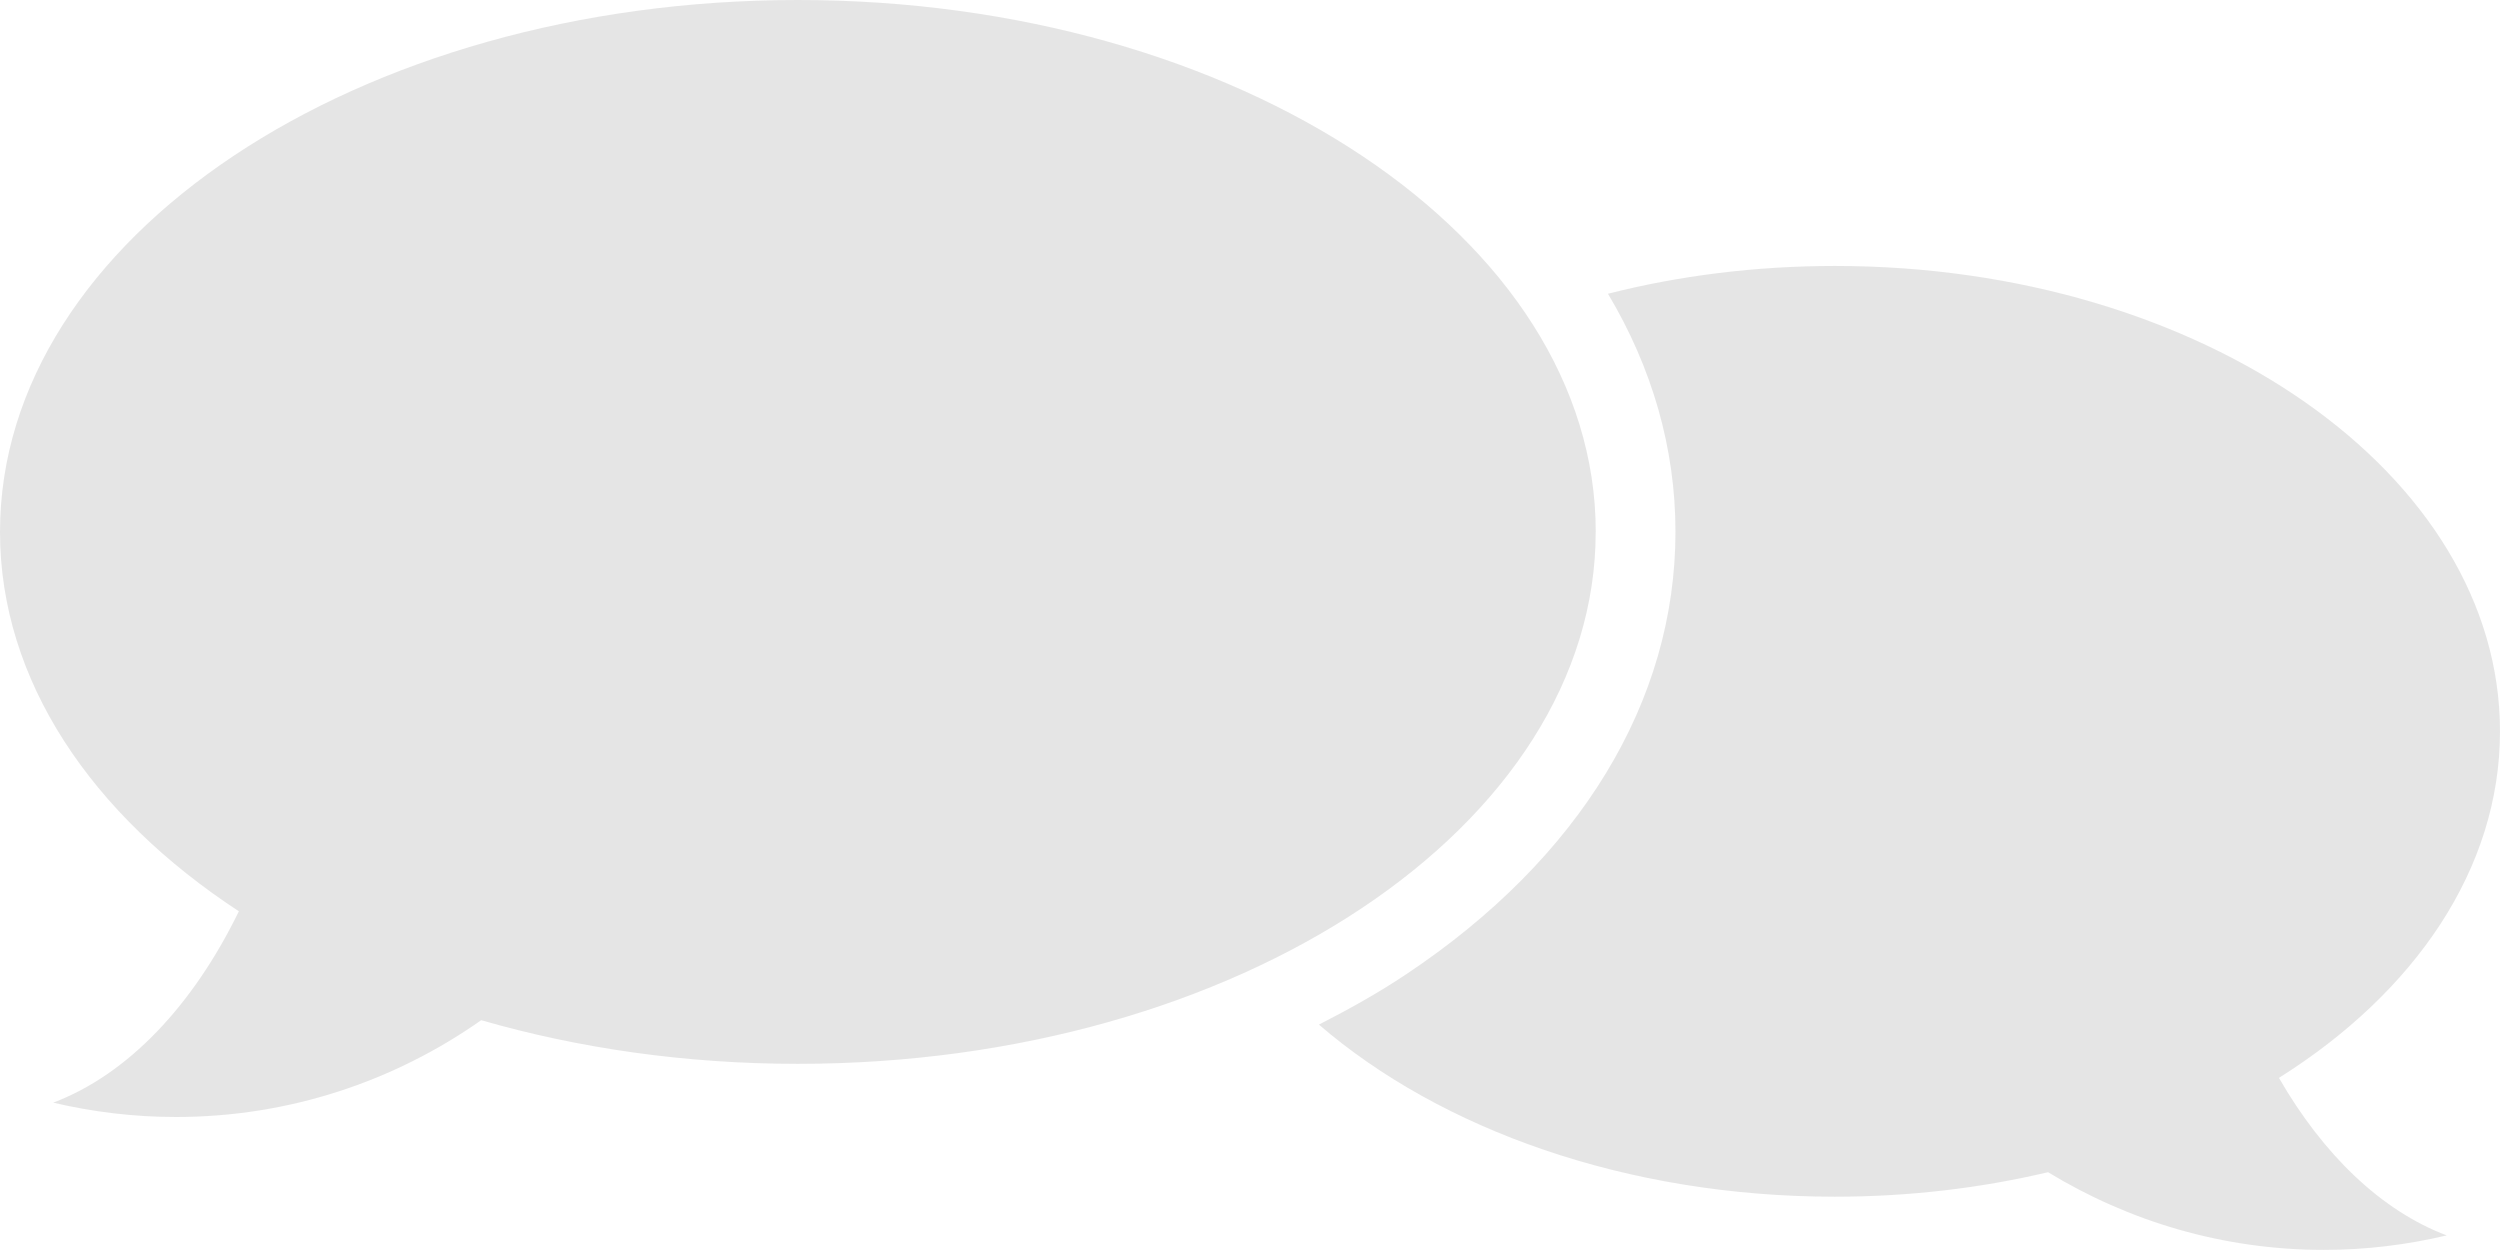 <svg width="50" height="25" xmlns="http://www.w3.org/2000/svg" xmlns:xlink="http://www.w3.org/1999/xlink"><title>icon</title><defs><path id="a" d="M45.58 21.557c2.71-1.704 4.42-4.177 4.42-6.93 0-5.14-5.954-9.308-13.298-9.308-1.596 0-3.125.195-4.543.556.884 1.48 1.35 3.09 1.35 4.76 0 3.394-1.913 6.536-5.385 8.85-.55.368-1.14.697-1.746 1.007 2.437 2.1 6.155 3.442 10.32 3.442 1.493 0 2.925-.174 4.263-.49 1.61.98 3.495 1.554 5.517 1.554.847 0 1.668-.103 2.456-.29-1.313-.496-2.474-1.62-3.357-3.154z"/><path id="b" d="M31.915 10.638C31.915 4.763 24.77 0 15.957 0S0 4.763 0 10.638c0 2.972 1.83 5.658 4.777 7.588-.916 1.88-2.215 3.26-3.713 3.827.788.186 1.61.287 2.455.287 2.272 0 4.376-.72 6.105-1.936 1.942.56 4.08.873 6.33.873 8.815 0 15.96-4.763 15.96-10.64z"/></defs><g opacity=".5" fill="none" fill-rule="evenodd"><use xlink:href="#a"/><use fill="#CCC" xlink:href="#a"/><use xlink:href="#a"/><g><use xlink:href="#b"/><use fill="#CCC" xlink:href="#b"/><use xlink:href="#b"/></g></g></svg>
